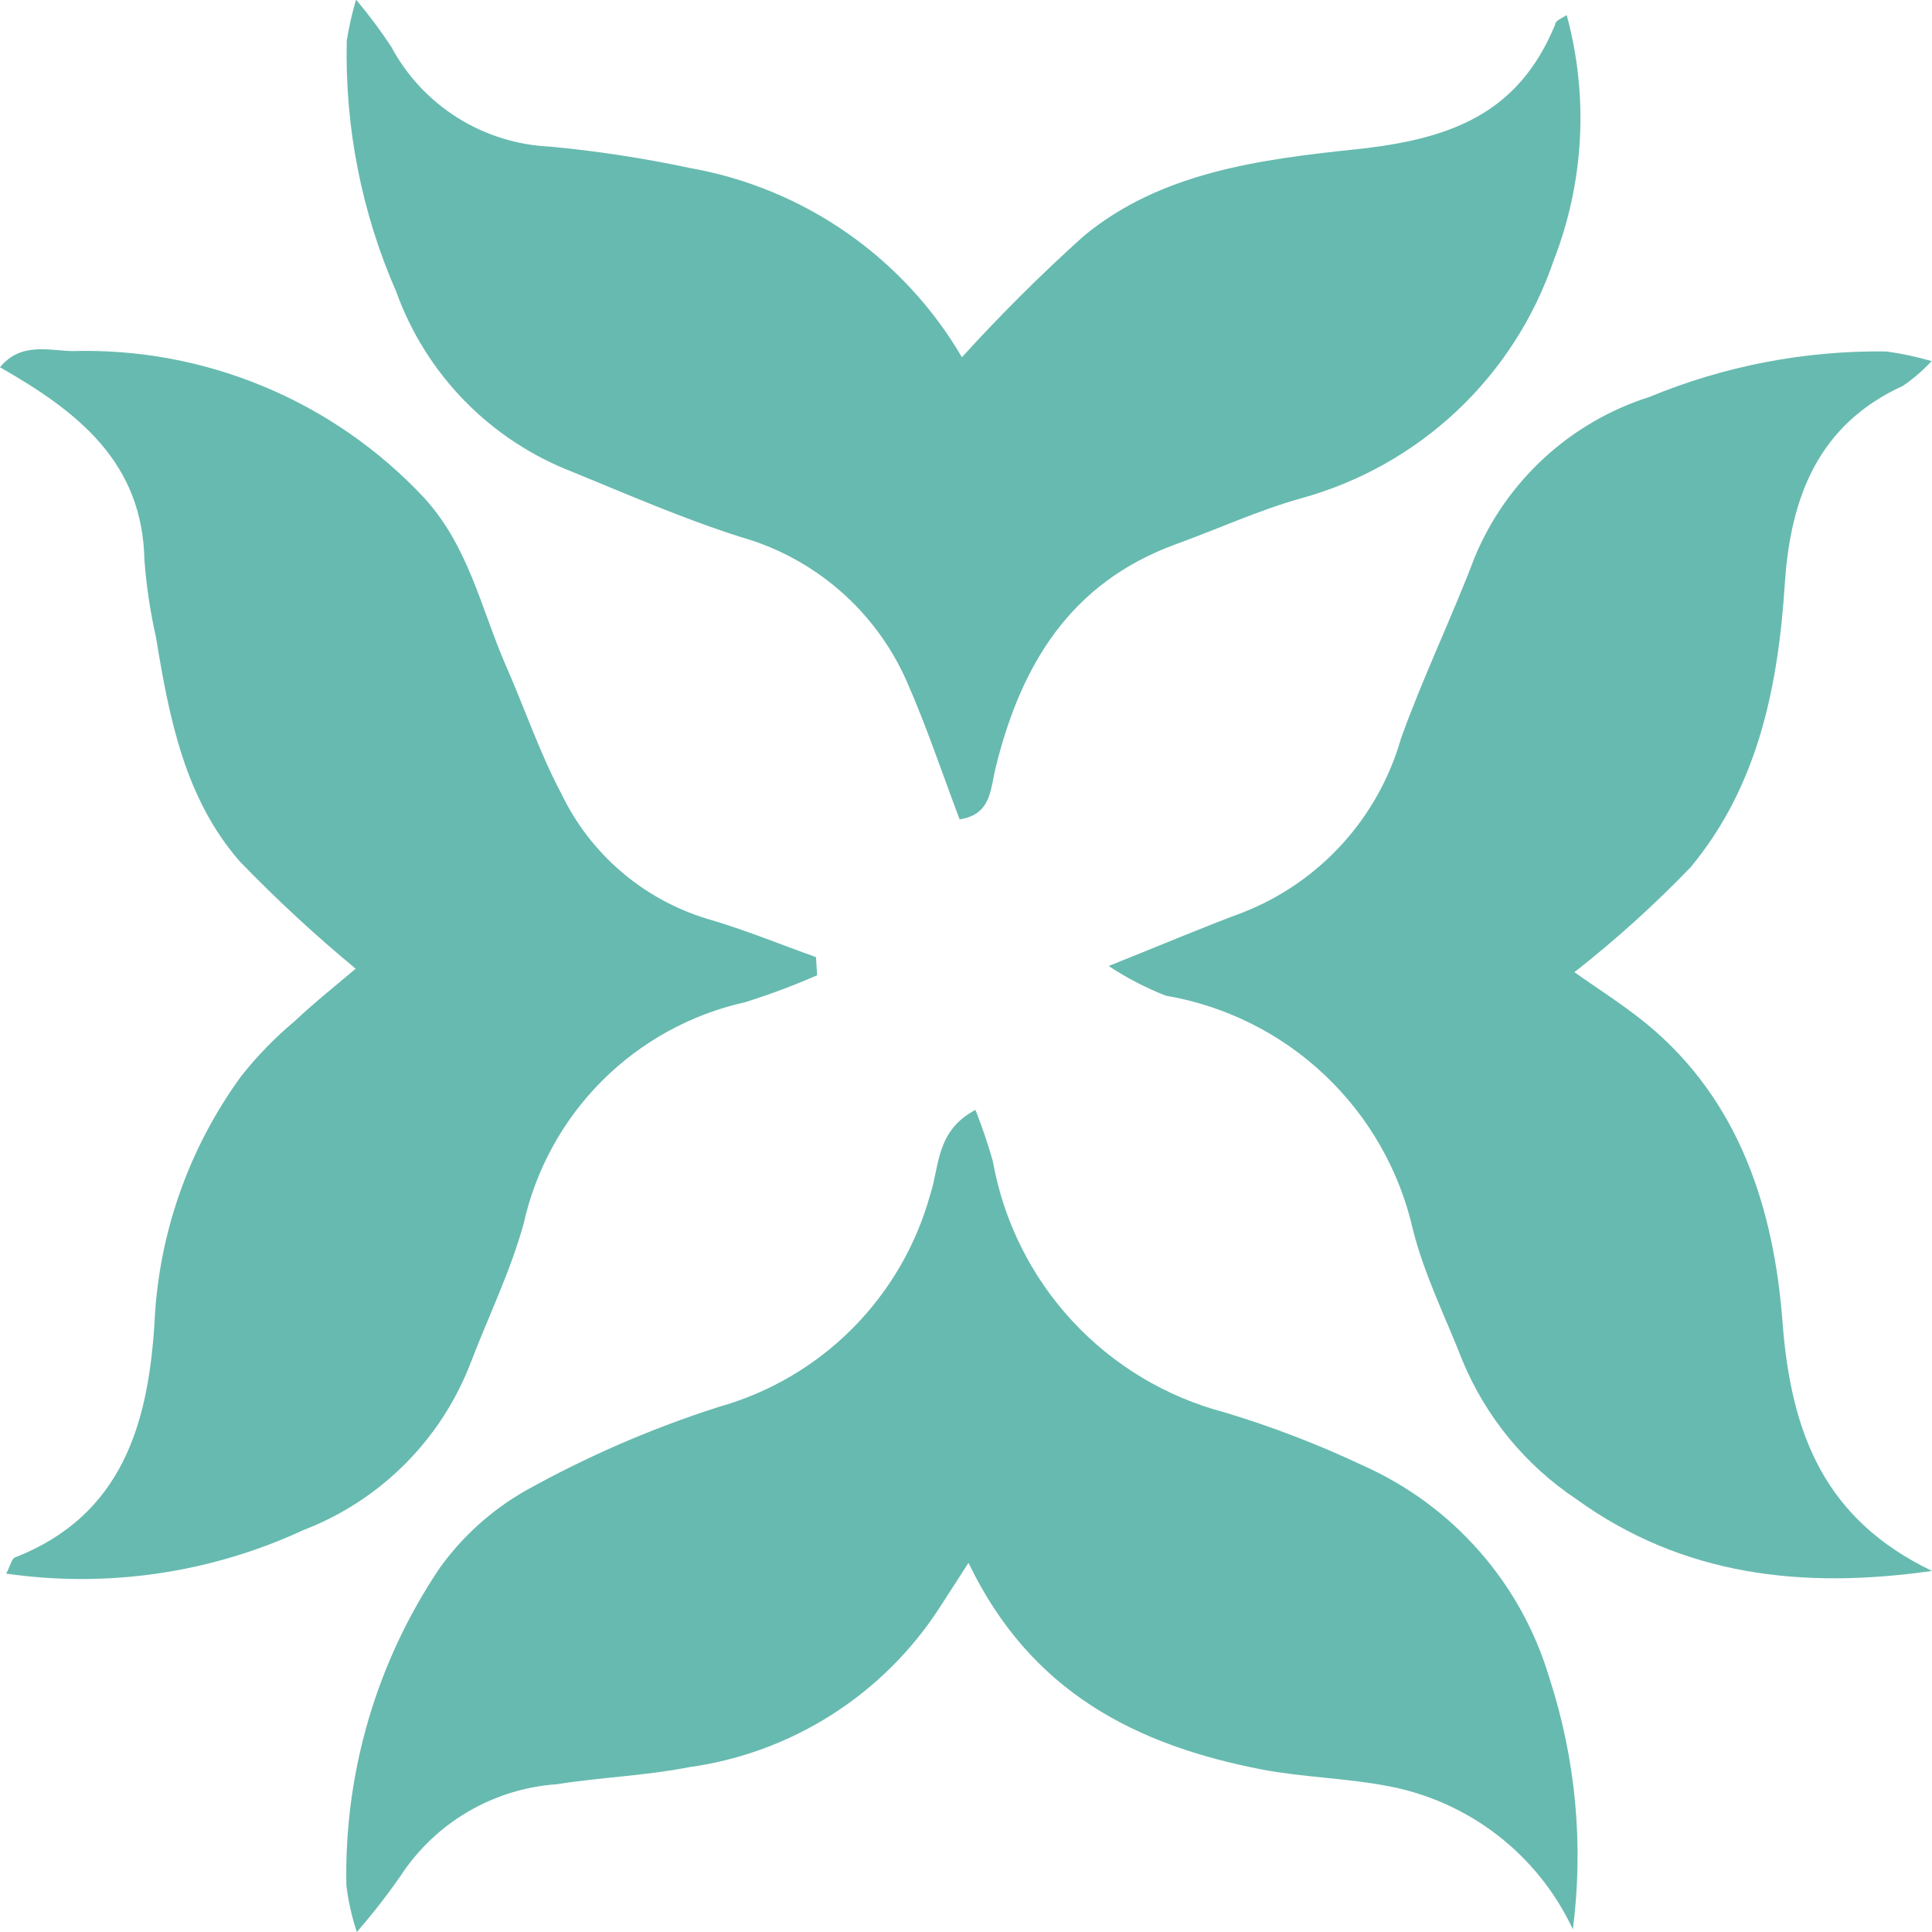 <svg width="108" height="108" viewBox="0 0 108 108" fill="none" xmlns="http://www.w3.org/2000/svg">
<g clip-path="url(#clip0_435_1627)">
<path d="M87.924 107.849C86.955 105.776 85.502 103.966 83.688 102.57C81.874 101.174 79.751 100.233 77.497 99.827C75.209 99.395 72.856 99.352 70.568 98.921C63.53 97.562 57.615 94.608 54.14 87.362L52.499 89.907C50.939 92.305 48.881 94.341 46.463 95.874C44.046 97.407 41.326 98.402 38.489 98.792C36.072 99.266 33.568 99.352 31.128 99.74C29.373 99.862 27.67 100.389 26.153 101.28C24.636 102.17 23.346 103.4 22.385 104.873C21.63 105.959 20.816 107.003 19.946 108C19.666 107.152 19.47 106.278 19.363 105.391C19.233 99.078 21.057 92.879 24.587 87.642C25.855 85.877 27.49 84.406 29.38 83.329C32.813 81.414 36.428 79.847 40.173 78.649C43.003 77.855 45.579 76.344 47.652 74.262C49.724 72.18 51.223 69.598 52.003 66.767C52.521 65.236 52.305 63.209 54.529 62.044C54.9 62.983 55.225 63.94 55.5 64.912C56.093 68.243 57.627 71.335 59.922 73.823C62.218 76.31 65.177 78.09 68.452 78.951C71.121 79.755 73.726 80.757 76.245 81.949C78.723 83.062 80.931 84.696 82.719 86.739C84.508 88.782 85.834 91.187 86.607 93.788C88.085 98.32 88.535 103.123 87.924 107.849V107.849Z" fill="#67BAAF"/>
<path d="M53.644 45.805C52.651 43.174 51.787 40.586 50.686 38.085C49.829 36.141 48.553 34.409 46.948 33.015C45.343 31.621 43.45 30.598 41.404 30.019C38.209 29.006 35.1 27.647 31.992 26.375C29.724 25.5 27.671 24.147 25.973 22.41C24.274 20.672 22.97 18.589 22.148 16.303C20.212 11.881 19.269 7.09 19.385 2.264C19.51 1.492 19.683 0.729 19.903 -0.022C20.609 0.816 21.265 1.695 21.868 2.609C22.735 4.229 24.008 5.596 25.564 6.575C27.119 7.554 28.903 8.113 30.74 8.195C33.351 8.439 35.946 8.835 38.511 9.381C41.672 9.932 44.676 11.165 47.311 12.994C49.947 14.822 52.152 17.203 53.773 19.97C55.918 17.608 58.18 15.355 60.552 13.22C64.869 9.618 70.482 8.907 75.792 8.346C81.103 7.785 84.88 6.362 86.931 1.38C86.931 1.143 87.341 1.014 87.579 0.841C88.814 5.38 88.556 10.196 86.845 14.578C85.754 17.778 83.895 20.663 81.43 22.979C78.965 25.294 75.969 26.971 72.705 27.863C70.331 28.531 68.042 29.588 65.711 30.429C59.818 32.586 57.076 37.179 55.673 42.851C55.349 44.123 55.435 45.525 53.644 45.805Z" fill="#67BAAF"/>
<path d="M45.678 54.518C44.361 55.094 43.014 55.598 41.641 56.027C38.615 56.703 35.845 58.227 33.654 60.419C31.464 62.611 29.944 65.382 29.272 68.406C28.538 71.058 27.308 73.581 26.315 76.169C25.501 78.297 24.248 80.23 22.638 81.842C21.027 83.455 19.095 84.711 16.967 85.529C11.781 87.935 6.005 88.782 0.345 87.966C0.583 87.534 0.648 87.125 0.842 87.06C6.865 84.709 8.289 79.512 8.635 73.97C8.859 68.985 10.548 64.177 13.492 60.146C14.378 59.027 15.376 58.001 16.471 57.084C17.615 56.006 18.846 55.035 19.882 54.151C17.613 52.274 15.451 50.273 13.406 48.156C10.319 44.619 9.455 40.112 8.721 35.626C8.399 34.206 8.183 32.765 8.074 31.313C7.966 25.879 4.425 23.053 -3.05176e-05 20.53C1.166 19.107 2.742 19.603 4.037 19.625C7.704 19.52 11.351 20.194 14.738 21.603C18.124 23.012 21.173 25.124 23.681 27.798C26.185 30.515 26.876 33.966 28.257 37.157C29.315 39.551 30.157 42.074 31.388 44.382C32.184 46.037 33.314 47.511 34.707 48.709C36.1 49.908 37.726 50.806 39.483 51.347C41.641 51.973 43.563 52.771 45.613 53.504L45.678 54.518Z" fill="#67BAAF"/>
<path d="M108 87.815C100.768 88.85 94.055 88.095 88.118 83.803C85.29 81.917 83.082 79.239 81.772 76.105C80.822 73.668 79.613 71.252 78.987 68.751C78.24 65.448 76.529 62.44 74.069 60.11C71.61 57.779 68.513 56.231 65.171 55.66C64.05 55.222 62.98 54.665 61.976 54C64.999 52.792 67.222 51.843 69.489 51.002C71.61 50.168 73.509 48.857 75.041 47.17C76.572 45.483 77.693 43.466 78.318 41.276C79.548 37.847 81.146 34.548 82.441 31.141C83.318 29.03 84.646 27.136 86.331 25.59C88.016 24.044 90.019 22.884 92.198 22.191C96.398 20.453 100.907 19.587 105.453 19.646C106.306 19.766 107.15 19.946 107.978 20.185C107.499 20.703 106.963 21.166 106.381 21.566C101.653 23.722 100.099 27.776 99.775 32.586C99.408 38.343 98.286 43.95 94.487 48.501C92.466 50.596 90.302 52.549 88.01 54.345C89.284 55.251 90.73 56.157 92.047 57.235C97.293 61.548 99.171 67.672 99.646 73.927C100.121 80.18 102.02 84.947 108 87.815Z" fill="#67BAAF"/>
</g>
<defs>
<clipPath id="clip0_435_1627">
<rect width="108" height="108" fill="white"/>
</clipPath>
</defs>
</svg>
